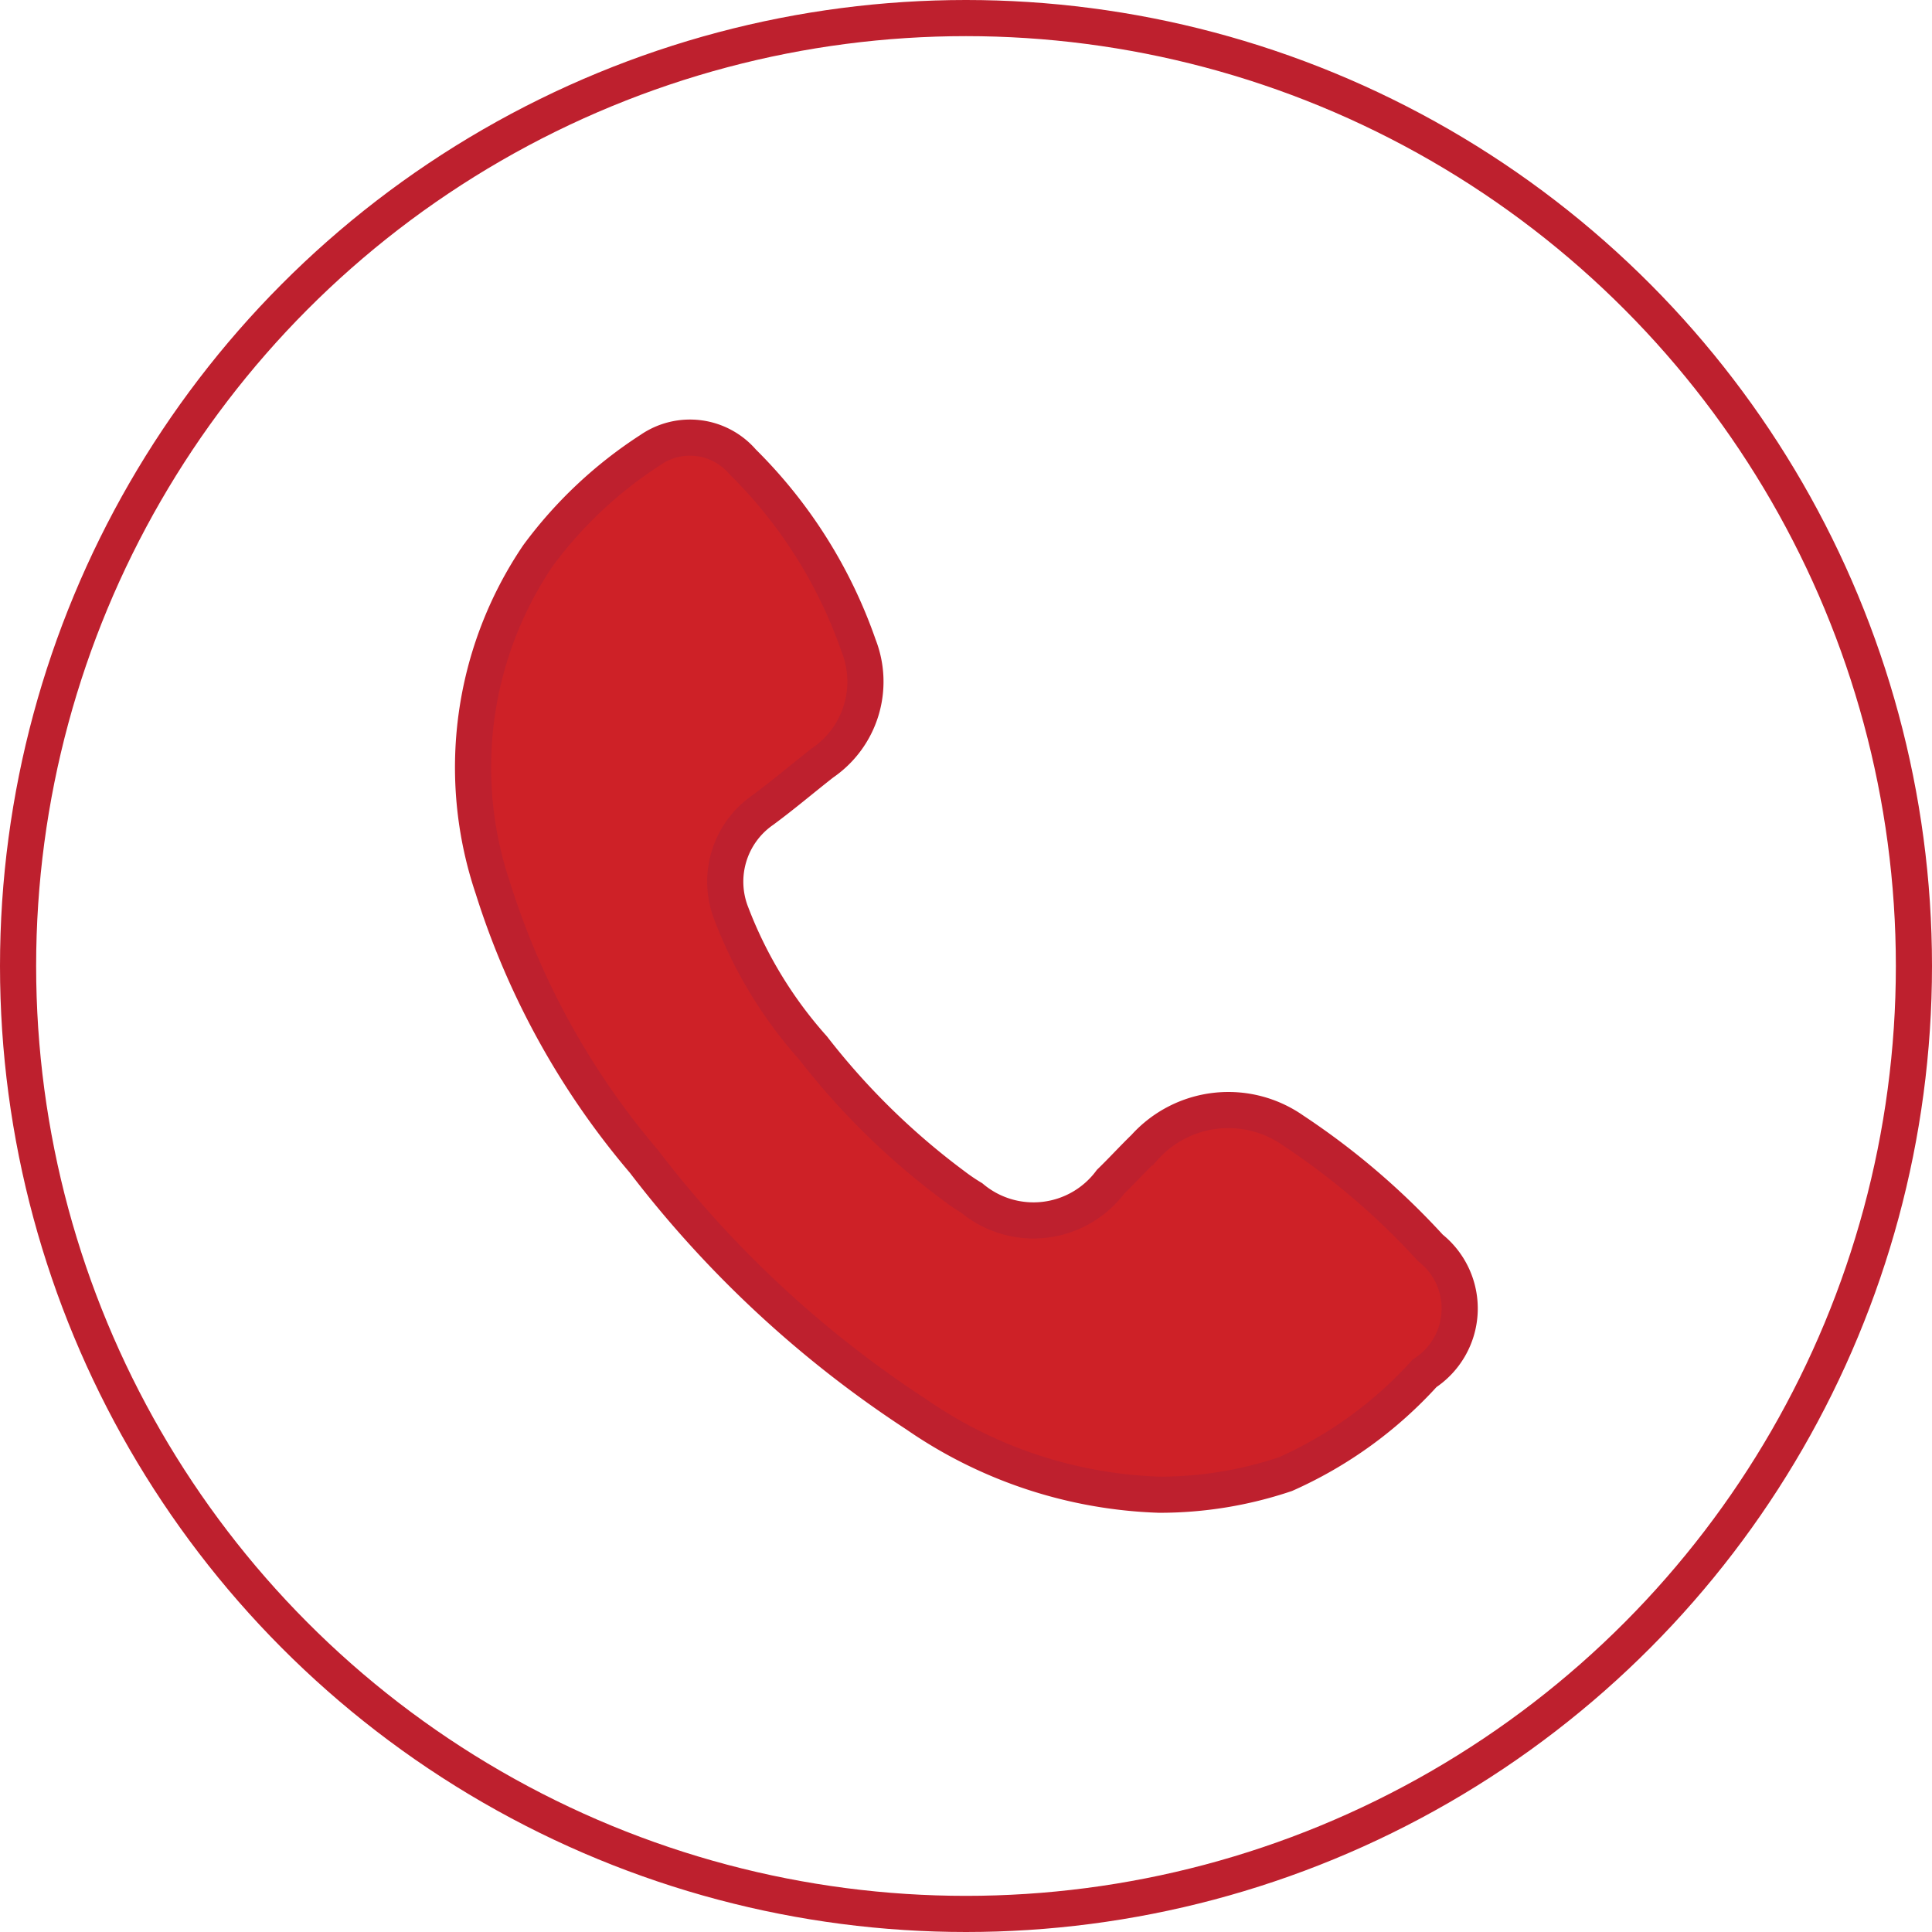 <svg xmlns="http://www.w3.org/2000/svg" viewBox="0 0 53.46 53.46"><defs><style>.cls-1,.cls-2{fill:#ce2127;stroke:#be202e;stroke-miterlimit:10}.cls-2{fill:none}</style></defs><g id="Layer_2" data-name="Layer 2"><g id="Layer_1-2" data-name="Layer 1"><path d="M32.08 41.36a12.53 12.53 0 0 1-6.72-2.22 30.39 30.39 0 0 1-7.54-7 21.68 21.68 0 0 1-4.18-7.56 10.45 10.45 0 0 1 1.25-9.21A11.85 11.85 0 0 1 18 12.45a1.92 1.92 0 0 1 2.55.33 13.28 13.28 0 0 1 3.21 5.09 2.72 2.72 0 0 1-1 3.24c-.55.43-1.09.89-1.66 1.31a2.41 2.41 0 0 0-.86 2.87A12 12 0 0 0 22.5 29a20.06 20.06 0 0 0 3.89 3.81 5.5 5.5 0 0 0 .5.34 2.66 2.66 0 0 0 3.84-.45c.32-.31.62-.64.94-.95a3.12 3.12 0 0 1 4.11-.47 20.35 20.35 0 0 1 3.8 3.25 2.14 2.14 0 0 1-.16 3.47 11.48 11.48 0 0 1-3.85 2.79 10.9 10.9 0 0 1-3.49.57Z" class="cls-1"/><circle cx="26.73" cy="26.73" r="26.23" class="cls-2"/></g></g></svg>